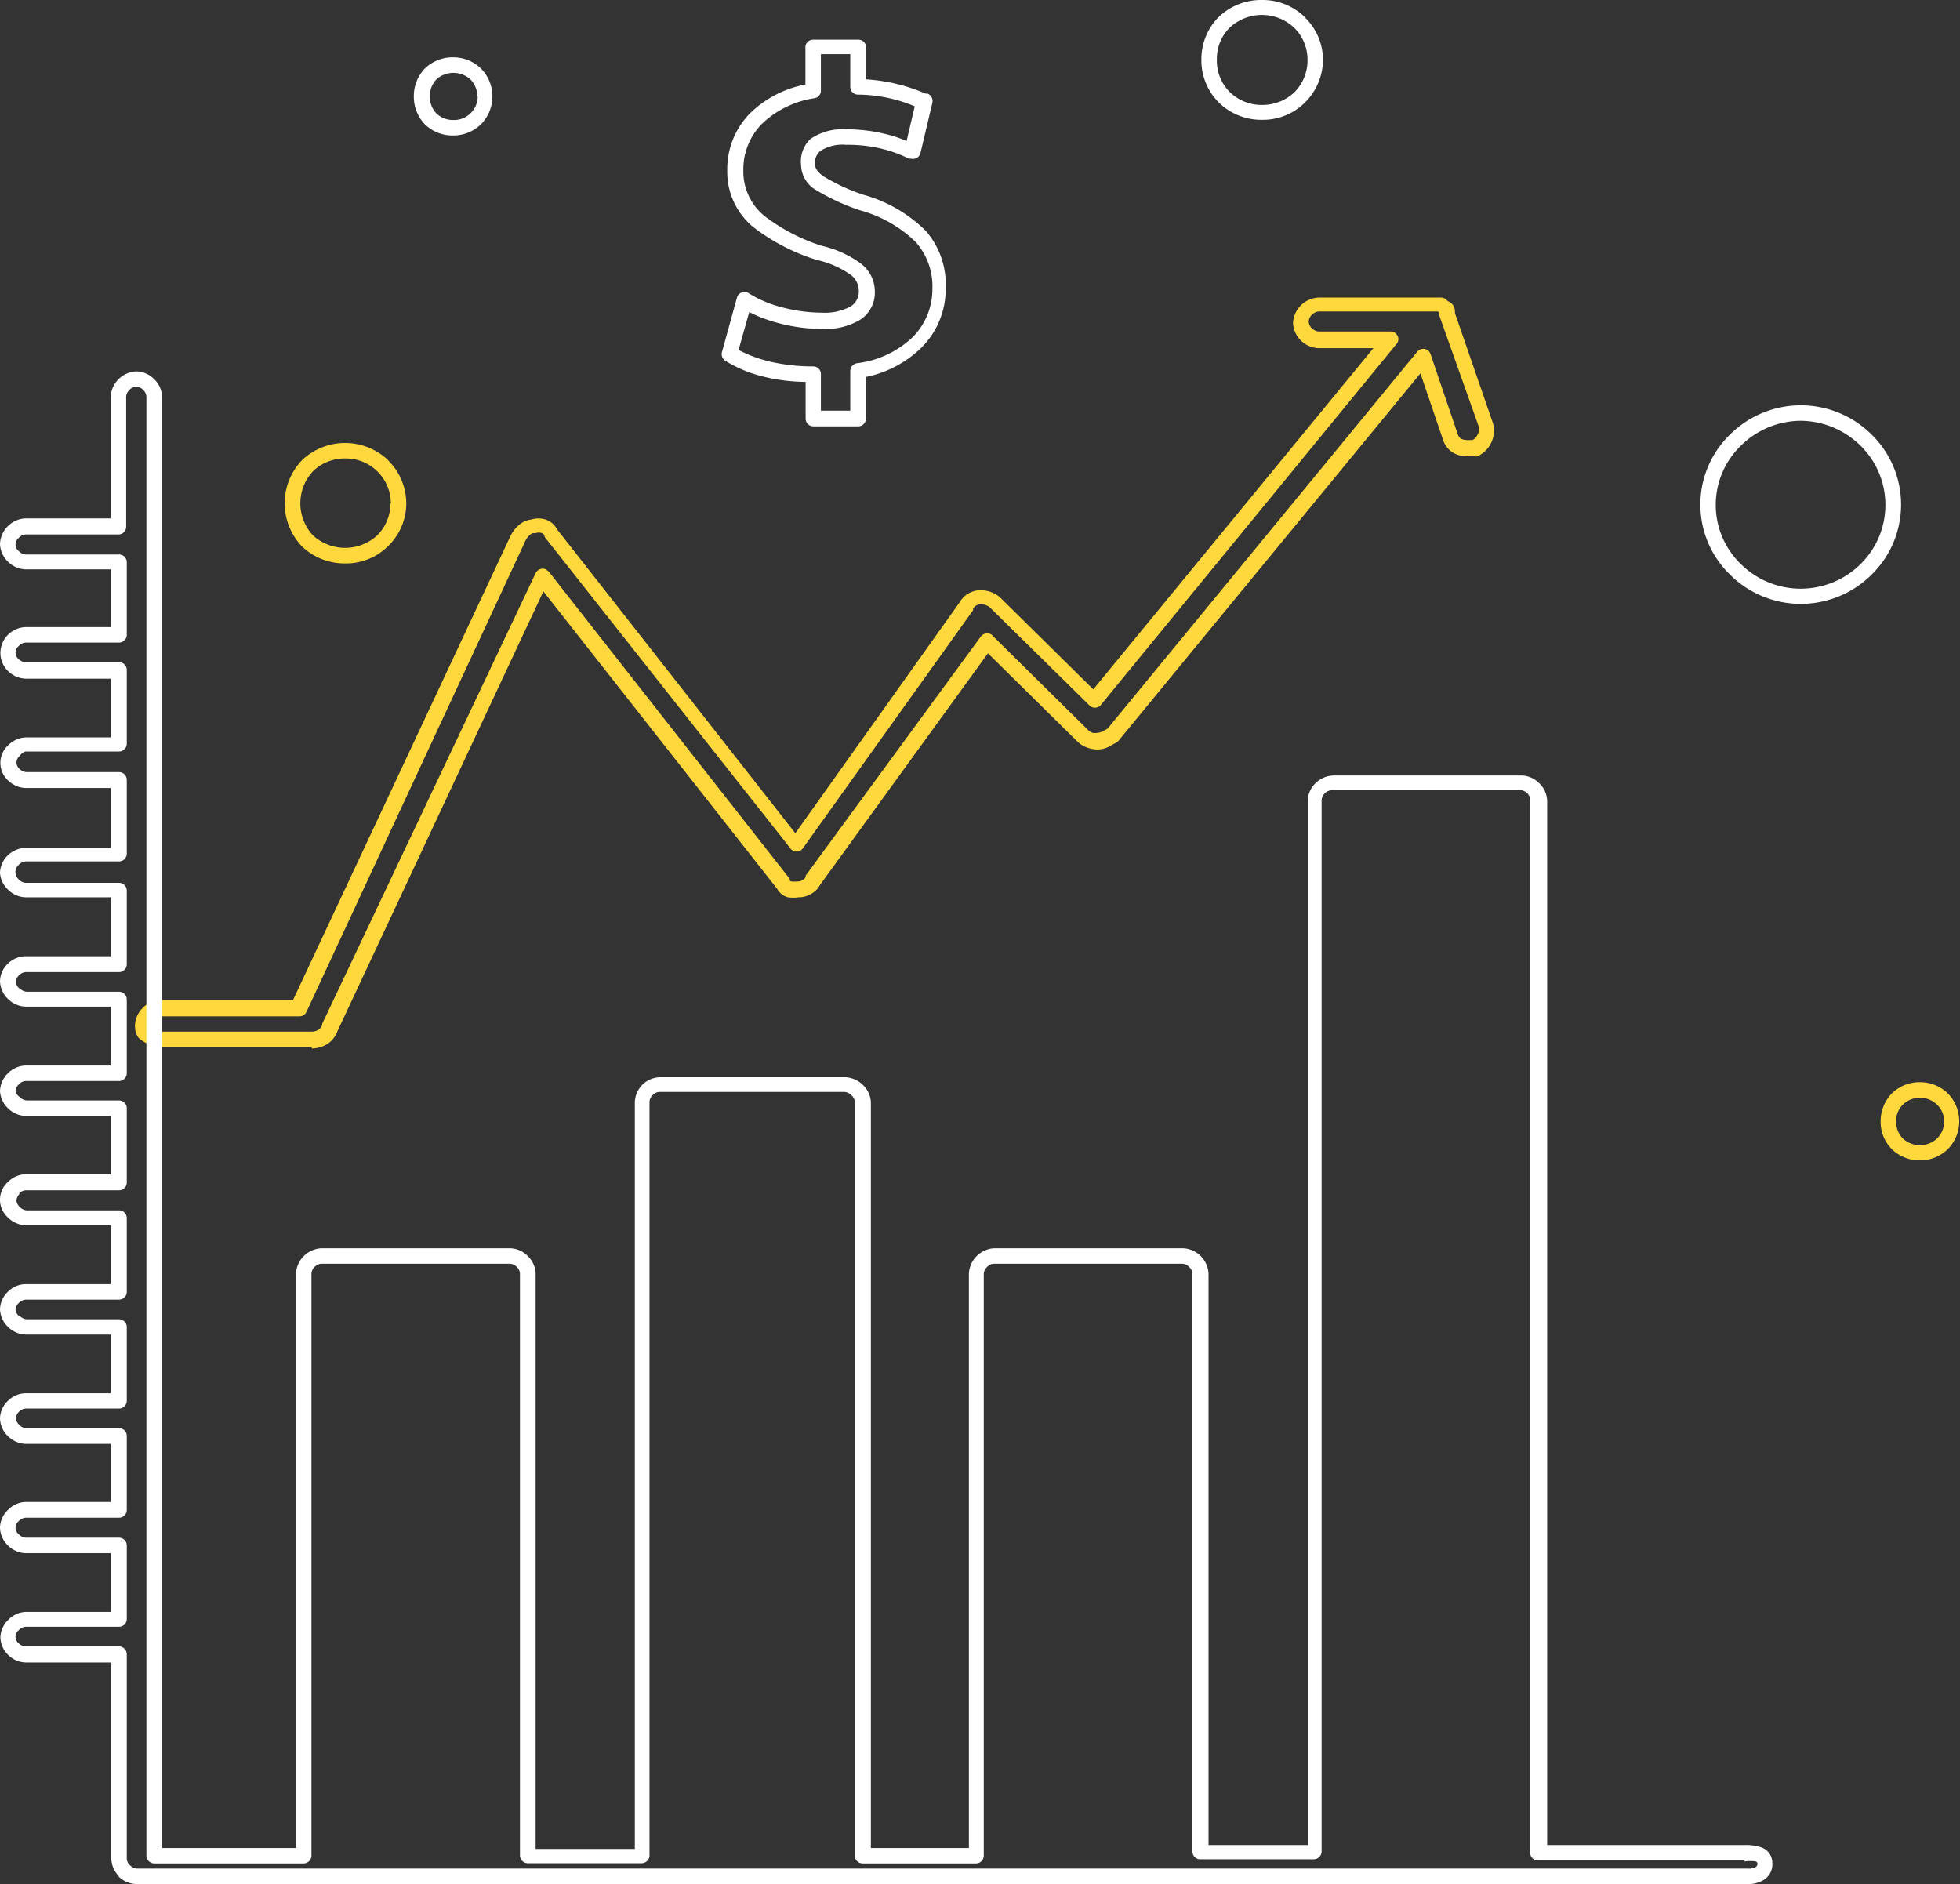<svg xmlns="http://www.w3.org/2000/svg" id="a3f5f8e0-117e-42c1-8c0f-2a23c63b7604" data-name="Capa 1" viewBox="0 0 98.8 94.97"><rect x="0" y="0" width="98.8" height="94.97" fill="#333333" stroke="none"/><defs><style>      .a7edb5e0-49fa-4f29-aca0-d338895cad8b {        fill: #ffd83d;      }      .fbbb5648-1c6e-4d7f-ba12-70a0e0ea2861 {        fill: #fff;      }    </style></defs><g><path class="a7edb5e0-49fa-4f29-aca0-d338895cad8b" d="M8.17,52H15.7a.62.62,0,0,0,.36-.1.43.43,0,0,0,.18-.23s0,0,0-.06L27,28.89a.4.4,0,0,1,.52-.19l.14.11h0L39.81,44.3l0,.07a.11.11,0,0,0,.07.06,1.57,1.57,0,0,0,.33,0,.45.45,0,0,0,.25-.07.33.33,0,0,0,.15-.16l0-.06h0L49.43,32.1A.41.41,0,0,1,50,32l.05.06,4.81,4.75h0a.76.76,0,0,0,.21.13h0a.74.74,0,0,0,.25,0,.73.73,0,0,0,.35-.12l.16-.09,15.61-19a.39.39,0,0,1,.55-.06.36.36,0,0,1,.12.18h0l1.36,4a.47.47,0,0,0,.17.26.72.72,0,0,0,.36.07h.23a.6.6,0,0,0,.25-.27.55.55,0,0,0,.06-.41v0l-2-5.63a.5.5,0,0,1,0-.12l-.06-.05v0h-6a.53.53,0,0,0-.35.17.49.49,0,0,0-.16.34.51.51,0,0,0,.16.34.56.56,0,0,0,.35.16h3.62a.39.39,0,0,1,.39.39.38.38,0,0,1-.12.27L55.47,35.56a.39.39,0,0,1-.55,0l0,0h0l-5-4.92h0a.58.58,0,0,0-.21-.13h0a.74.74,0,0,0-.25-.05.44.44,0,0,0-.41.23.43.43,0,0,1,0,.07l-8.58,12a.38.38,0,0,1-.54.09.2.2,0,0,1-.09-.09L27.45,27.06l0-.06h0a.25.25,0,0,0-.14-.13h0a.46.46,0,0,0-.3,0,.25.25,0,0,1-.12,0h0a.24.24,0,0,0-.16.08.89.89,0,0,0-.24.3L15.45,51a.38.38,0,0,1-.35.23H8.17a.51.51,0,0,0-.35.16h0a.51.51,0,0,0-.16.34.28.28,0,0,1,0,.13l0,0a.46.46,0,0,0,.17.12.72.72,0,0,0,.35.08Zm7.53.79H8.17a1.57,1.57,0,0,1-.7-.17A1.48,1.48,0,0,1,7,52.33a.88.88,0,0,1-.19-.52.75.75,0,0,1,0-.2,1.29,1.29,0,0,1,.39-.81h0a1.26,1.26,0,0,1,.89-.39h6.68L25.74,27h0v0a1.71,1.71,0,0,1,.45-.56,1.11,1.11,0,0,1,.58-.25,1.24,1.24,0,0,1,.74,0h0a1,1,0,0,1,.56.48L40.09,42l8.27-11.62a1.23,1.23,0,0,1,1.09-.63,1.5,1.5,0,0,1,.52.1h0a1.35,1.35,0,0,1,.47.29h0l4.67,4.61,14.12-17.2H66.47a1.35,1.35,0,0,1-.9-.39,1.32,1.32,0,0,1-.39-.89A1.35,1.35,0,0,1,66.47,15h6.18a.39.39,0,0,1,.27.12l.06.06a.54.54,0,0,1,.36.51v.09l1.92,5.56s0,0,0,0A1.42,1.42,0,0,1,74.47,23a.47.47,0,0,1-.17,0H74a1.4,1.4,0,0,1-.77-.19,1.21,1.21,0,0,1-.5-.67L71.6,18.82,56.39,37.33a.36.36,0,0,1-.14.11l-.2.11a1.32,1.32,0,0,1-.73.23,1.61,1.61,0,0,1-.53-.1h0a1.36,1.36,0,0,1-.48-.3h0L49.8,32.93,41.34,44.6a1.12,1.12,0,0,1-.44.45,1.21,1.21,0,0,1-.64.18,2,2,0,0,1-.54,0,.86.86,0,0,1-.54-.42l-11.79-15L17,52a1.24,1.24,0,0,1-.48.61,1.5,1.5,0,0,1-.79.24Z"></path><path class="fbbb5648-1c6e-4d7f-ba12-70a0e0ea2861" d="M87.92,93.78H77.52a.4.4,0,0,1-.39-.39v-53A.47.47,0,0,0,77,40h0a.53.53,0,0,0-.35-.17H67.13a.55.55,0,0,0-.51.5v53a.4.4,0,0,1-.39.39H60.5a.39.39,0,0,1-.39-.39V64.2a.51.51,0,0,0-.17-.34.49.49,0,0,0-.34-.16H50.1a.51.51,0,0,0-.34.16.51.51,0,0,0-.17.34V93.54a.39.39,0,0,1-.39.39H43.48a.39.39,0,0,1-.39-.39v-38a.49.49,0,0,0-.17-.33.53.53,0,0,0-.35-.17H33.23a.51.51,0,0,0-.34.17h0a.5.5,0,0,0-.15.32v38a.4.4,0,0,1-.39.39H26.6a.4.4,0,0,1-.39-.39V64.2a.49.49,0,0,0-.16-.34h0a.51.51,0,0,0-.35-.16H16.21a.51.51,0,0,0-.35.16.49.49,0,0,0-.16.34V93.54a.4.4,0,0,1-.4.39H7.77a.4.4,0,0,1-.39-.39V20a.49.49,0,0,0-.16-.34h0a.46.46,0,0,0-.7,0,.49.49,0,0,0-.16.34v6.55a.39.39,0,0,1-.39.39H1.29a.51.51,0,0,0-.34.17.42.42,0,0,0,0,.67.53.53,0,0,0,.34.17H6a.39.39,0,0,1,.39.39V32a.39.39,0,0,1-.39.39H1.29a.51.51,0,0,0-.34.17.42.42,0,0,0,0,.67v0a.52.52,0,0,0,.33.15H6a.39.39,0,0,1,.39.39v3.72a.39.39,0,0,1-.39.39H1.29A.51.51,0,0,0,1,38.1H1a.42.42,0,0,0,0,.67v0a.52.52,0,0,0,.33.15H6a.39.39,0,0,1,.39.39v3.72a.39.39,0,0,1-.39.39H1.29a.53.53,0,0,0-.34.17l0,0A.48.48,0,0,0,.78,44a.51.51,0,0,0,.17.33.51.51,0,0,0,.34.17H6a.39.39,0,0,1,.39.39v3.72A.39.39,0,0,1,6,49H1.29a.53.53,0,0,0-.34.17l0,0a.48.48,0,0,0-.15.32.49.49,0,0,0,.17.33H1a.53.53,0,0,0,.34.17H6a.39.39,0,0,1,.39.39v3.72a.39.39,0,0,1-.39.39H1.29a.51.51,0,0,0-.34.17A.51.51,0,0,0,.78,55,.49.49,0,0,0,1,55.3H1a.53.53,0,0,0,.34.17H6a.39.39,0,0,1,.39.39v3.72A.39.39,0,0,1,6,60H1.29a.51.51,0,0,0-.34.17H1a.51.51,0,0,0-.17.34.49.49,0,0,0,.17.33.51.51,0,0,0,.34.17H6a.39.39,0,0,1,.39.39v3.72a.39.39,0,0,1-.39.39H1.29a.53.53,0,0,0-.34.17l0,0A.48.48,0,0,0,.78,66a.49.49,0,0,0,.17.33H1a.53.53,0,0,0,.34.17H6a.39.39,0,0,1,.39.39V70.6A.39.39,0,0,1,6,71H1.29a.53.53,0,0,0-.34.17l0,0a.48.48,0,0,0-.15.32.49.49,0,0,0,.17.33.51.51,0,0,0,.34.17H6a.39.39,0,0,1,.39.39v3.72A.39.39,0,0,1,6,76.5H1.29a.51.51,0,0,0-.34.17.42.42,0,0,0,0,.67.53.53,0,0,0,.34.17H6a.39.39,0,0,1,.39.39v3.72A.39.39,0,0,1,6,82H1.29a.51.51,0,0,0-.34.17.42.42,0,0,0,0,.67v0a.52.52,0,0,0,.33.15H6a.4.4,0,0,1,.39.39V93.69a.47.47,0,0,0,.16.33h0a.53.53,0,0,0,.35.17h81.2a.73.73,0,0,0,.42-.09.19.19,0,0,0,.07-.16.12.12,0,0,0-.09-.11,1.87,1.87,0,0,0-.55,0Zm-10-.78h10a2.54,2.54,0,0,1,.81.1.83.83,0,0,1,.61.84.91.91,0,0,1-.39.79,1.46,1.46,0,0,1-.88.24H6.87a1.35,1.35,0,0,1-.9-.39H6a1.32,1.32,0,0,1-.39-.89V83.8H1.29a1.32,1.32,0,0,1-.87-.37l0,0a1.29,1.29,0,0,1-.4-.89,1.27,1.27,0,0,1,.4-.89,1.29,1.29,0,0,1,.89-.4H5.58V78.29H1.29A1.32,1.32,0,0,1,.4,77.9,1.29,1.29,0,0,1,0,77a1.27,1.27,0,0,1,.4-.89,1.29,1.29,0,0,1,.89-.4H5.58V72.78H1.29a1.32,1.32,0,0,1-.89-.39A1.29,1.29,0,0,1,0,71.5a1.26,1.26,0,0,1,.38-.87l0,0a1.29,1.29,0,0,1,.89-.4H5.58V67.27H1.29a1.32,1.32,0,0,1-.89-.39h0A1.29,1.29,0,0,1,0,66a1.26,1.26,0,0,1,.38-.87l0,0a1.29,1.29,0,0,1,.89-.4H5.58V61.76H1.29a1.32,1.32,0,0,1-.89-.39,1.2,1.2,0,0,1,0-1.79h0a1.32,1.32,0,0,1,.89-.39H5.58V56.25H1.29a1.32,1.32,0,0,1-.89-.39h0A1.29,1.29,0,0,1,0,55a1.31,1.31,0,0,1,.4-.9,1.32,1.32,0,0,1,.89-.39H5.58V50.74H1.29a1.32,1.32,0,0,1-.89-.39h0a1.29,1.29,0,0,1-.4-.89,1.26,1.26,0,0,1,.38-.87l0,0a1.32,1.32,0,0,1,.89-.39H5.58V45.23H1.29a1.32,1.32,0,0,1-.89-.39A1.29,1.29,0,0,1,0,44a1.26,1.26,0,0,1,.38-.87l0,0a1.32,1.32,0,0,1,.89-.39H5.58V39.72H1.29a1.32,1.32,0,0,1-.87-.37l0,0a1.2,1.2,0,0,1,0-1.79h0a1.32,1.32,0,0,1,.89-.39H5.58V34.21H1.29a1.32,1.32,0,0,1-.87-.37l0,0a1.29,1.29,0,0,1-.4-.89A1.31,1.31,0,0,1,.4,32a1.32,1.32,0,0,1,.89-.39H5.58V28.7H1.29a1.32,1.32,0,0,1-.89-.39,1.29,1.29,0,0,1-.4-.89,1.31,1.31,0,0,1,.4-.9,1.32,1.32,0,0,1,.89-.39H5.58V20a1.35,1.35,0,0,1,1.29-1.28,1.3,1.3,0,0,1,.9.39h0a1.29,1.29,0,0,1,.4.89V93.15h6.75V64.2a1.35,1.35,0,0,1,1.3-1.28H25.7a1.3,1.3,0,0,1,.9.39h0a1.29,1.29,0,0,1,.4.89v29h5V55.56a1.32,1.32,0,0,1,.37-.87l0,0a1.3,1.3,0,0,1,.89-.39h9.34a1.35,1.35,0,0,1,.9.39,1.29,1.29,0,0,1,.4.89V93.15h4.94V64.2a1.35,1.35,0,0,1,1.29-1.28h9.5a1.35,1.35,0,0,1,1.29,1.28V93h5V40.37a1.28,1.28,0,0,1,.39-.89,1.35,1.35,0,0,1,.9-.39h9.49a1.3,1.3,0,0,1,.89.39h0a1.29,1.29,0,0,1,.4.89V93Z"></path><path class="fbbb5648-1c6e-4d7f-ba12-70a0e0ea2861" d="M36.4,17.72,37.15,15a.39.39,0,0,1,.48-.27.37.37,0,0,1,.14.07,5.89,5.89,0,0,0,1.65.69,7.9,7.9,0,0,0,2,.27,2.72,2.72,0,0,0,1.47-.32.88.88,0,0,0,.4-.78,1,1,0,0,0-.44-.83,4.75,4.75,0,0,0-1.69-.73h0A10.26,10.26,0,0,1,38,11.47a3.6,3.6,0,0,1-1.34-2.88,4,4,0,0,1,1.15-2.88A5.46,5.46,0,0,1,40.6,4.26V2.34A.39.39,0,0,1,41,2h2.26a.39.39,0,0,1,.4.39V4a8.92,8.92,0,0,1,3,.72h0l.1,0a.41.41,0,0,1,.24.46l-.6,2.53a.39.39,0,0,1-.47.29l-.11,0a6.55,6.55,0,0,0-1.17-.45,7.29,7.29,0,0,0-2-.25,2.08,2.08,0,0,0-1.3.31.78.78,0,0,0-.27.64c0,.24.14.44.45.65h0a9.82,9.82,0,0,0,2,.92h0a7.16,7.16,0,0,1,3.14,1.82,4.09,4.09,0,0,1,1,2.87,4.16,4.16,0,0,1-1.21,3A5.58,5.58,0,0,1,43.65,19V21.1a.39.39,0,0,1-.4.39H41a.39.39,0,0,1-.39-.39V19.25A9.23,9.23,0,0,1,38.55,19a6.7,6.7,0,0,1-2-.82.41.41,0,0,1-.16-.43Zm1.37-2-.54,1.92a6.72,6.72,0,0,0,1.51.57,9.59,9.59,0,0,0,2.25.26.38.38,0,0,1,.39.39v1.84h1.48v-2h0a.4.4,0,0,1,.33-.39A4.92,4.92,0,0,0,46,17a3.42,3.42,0,0,0,1-2.45,3.36,3.36,0,0,0-.84-2.35,6.44,6.44,0,0,0-2.81-1.6h0a10.9,10.9,0,0,1-2.18-1h0a1.5,1.5,0,0,1-.79-1.29A1.55,1.55,0,0,1,40.86,7a2.84,2.84,0,0,1,1.79-.48,8.1,8.1,0,0,1,2.16.28,6.09,6.09,0,0,1,.89.31l.41-1.75a7.52,7.52,0,0,0-2.86-.59.39.39,0,0,1-.39-.39V2.73H41.38V4.57h0a.38.38,0,0,1-.32.38,4.88,4.88,0,0,0-2.66,1.3,3.27,3.27,0,0,0-.93,2.34,2.89,2.89,0,0,0,1.07,2.3,9.46,9.46,0,0,0,2.88,1.5,5.34,5.34,0,0,1,1.94.87,1.77,1.77,0,0,1,.74,1.44,1.63,1.63,0,0,1-.76,1.43,3.41,3.41,0,0,1-1.89.45,8.57,8.57,0,0,1-2.23-.3,7.06,7.06,0,0,1-1.45-.55Z"></path><path class="fbbb5648-1c6e-4d7f-ba12-70a0e0ea2861" d="M24.06,4.86A1.21,1.21,0,0,0,23.71,4h0A1.28,1.28,0,0,0,22,4h0a1.19,1.19,0,0,0-.33.86,1.19,1.19,0,0,0,.33.86h0a1.22,1.22,0,0,0,.87.33,1.18,1.18,0,0,0,.86-.35h0a1.19,1.19,0,0,0,.35-.84Zm.19-1.4a2,2,0,0,1,0,2.8h0a2,2,0,0,1-1.41.57,2,2,0,0,1-1.42-.56h0a2,2,0,0,1-.56-1.41,2,2,0,0,1,.56-1.41h0a2,2,0,0,1,1.42-.56,2,2,0,0,1,1.41.57Z"></path><path class="fbbb5648-1c6e-4d7f-ba12-70a0e0ea2861" d="M90.77,21.21a4.33,4.33,0,0,0-3,1.24,4.15,4.15,0,0,0,0,6,4.29,4.29,0,0,0,6,0,4.18,4.18,0,0,0,0-6,4.34,4.34,0,0,0-3-1.24Zm-3.56.69a5.06,5.06,0,0,1,7.13,0,4.94,4.94,0,0,1,0,7.07,5.06,5.06,0,0,1-7.13,0,4.92,4.92,0,0,1,0-7.07Z"></path><path class="fbbb5648-1c6e-4d7f-ba12-70a0e0ea2861" d="M65.91,3a2.28,2.28,0,0,0-.67-1.6h0a2.38,2.38,0,0,0-3.26,0h0A2.22,2.22,0,0,0,61.34,3,2.23,2.23,0,0,0,62,4.65a2.3,2.3,0,0,0,1.65.64,2.33,2.33,0,0,0,1.61-.65h0A2.29,2.29,0,0,0,65.91,3ZM65.78.88A3,3,0,0,1,66.69,3a3.07,3.07,0,0,1-.9,2.16h0a3,3,0,0,1-2.15.88,3.06,3.06,0,0,1-2.19-.86A3,3,0,0,1,60.56,3,3,3,0,0,1,61.43.86h0A3.1,3.1,0,0,1,63.63,0a3.05,3.05,0,0,1,2.16.88Z"></path><path class="a7edb5e0-49fa-4f29-aca0-d338895cad8b" d="M19.7,25.37a2.25,2.25,0,0,0-.67-1.6h0a2.25,2.25,0,0,0-1.6-.66,2.3,2.3,0,0,0-1.65.64h0a2.37,2.37,0,0,0,0,3.24A2.4,2.4,0,0,0,19,27h0a2.25,2.25,0,0,0,.68-1.6Zm-.13-2.16a3.06,3.06,0,0,1,.91,2.16,3,3,0,0,1-.91,2.15h0a3,3,0,0,1-2.15.88,3.1,3.1,0,0,1-2.2-.86,3.14,3.14,0,0,1,0-4.34h0a3.15,3.15,0,0,1,4.35,0Z"></path><path class="a7edb5e0-49fa-4f29-aca0-d338895cad8b" d="M98,56.52a1.16,1.16,0,0,0-.36-.84h0a1.24,1.24,0,0,0-1.72,0h0a1.16,1.16,0,0,0-.34.85,1.2,1.2,0,0,0,.34.86h0a1.27,1.27,0,0,0,1.72,0h0a1.18,1.18,0,0,0,.36-.85Zm.19-1.4a2,2,0,0,1,0,2.8h0a2,2,0,0,1-1.4.57,2,2,0,0,1-1.42-.56h0a1.93,1.93,0,0,1-.57-1.41,2,2,0,0,1,.57-1.41h0a2,2,0,0,1,1.42-.56,2,2,0,0,1,1.4.57Z"></path></g></svg>
